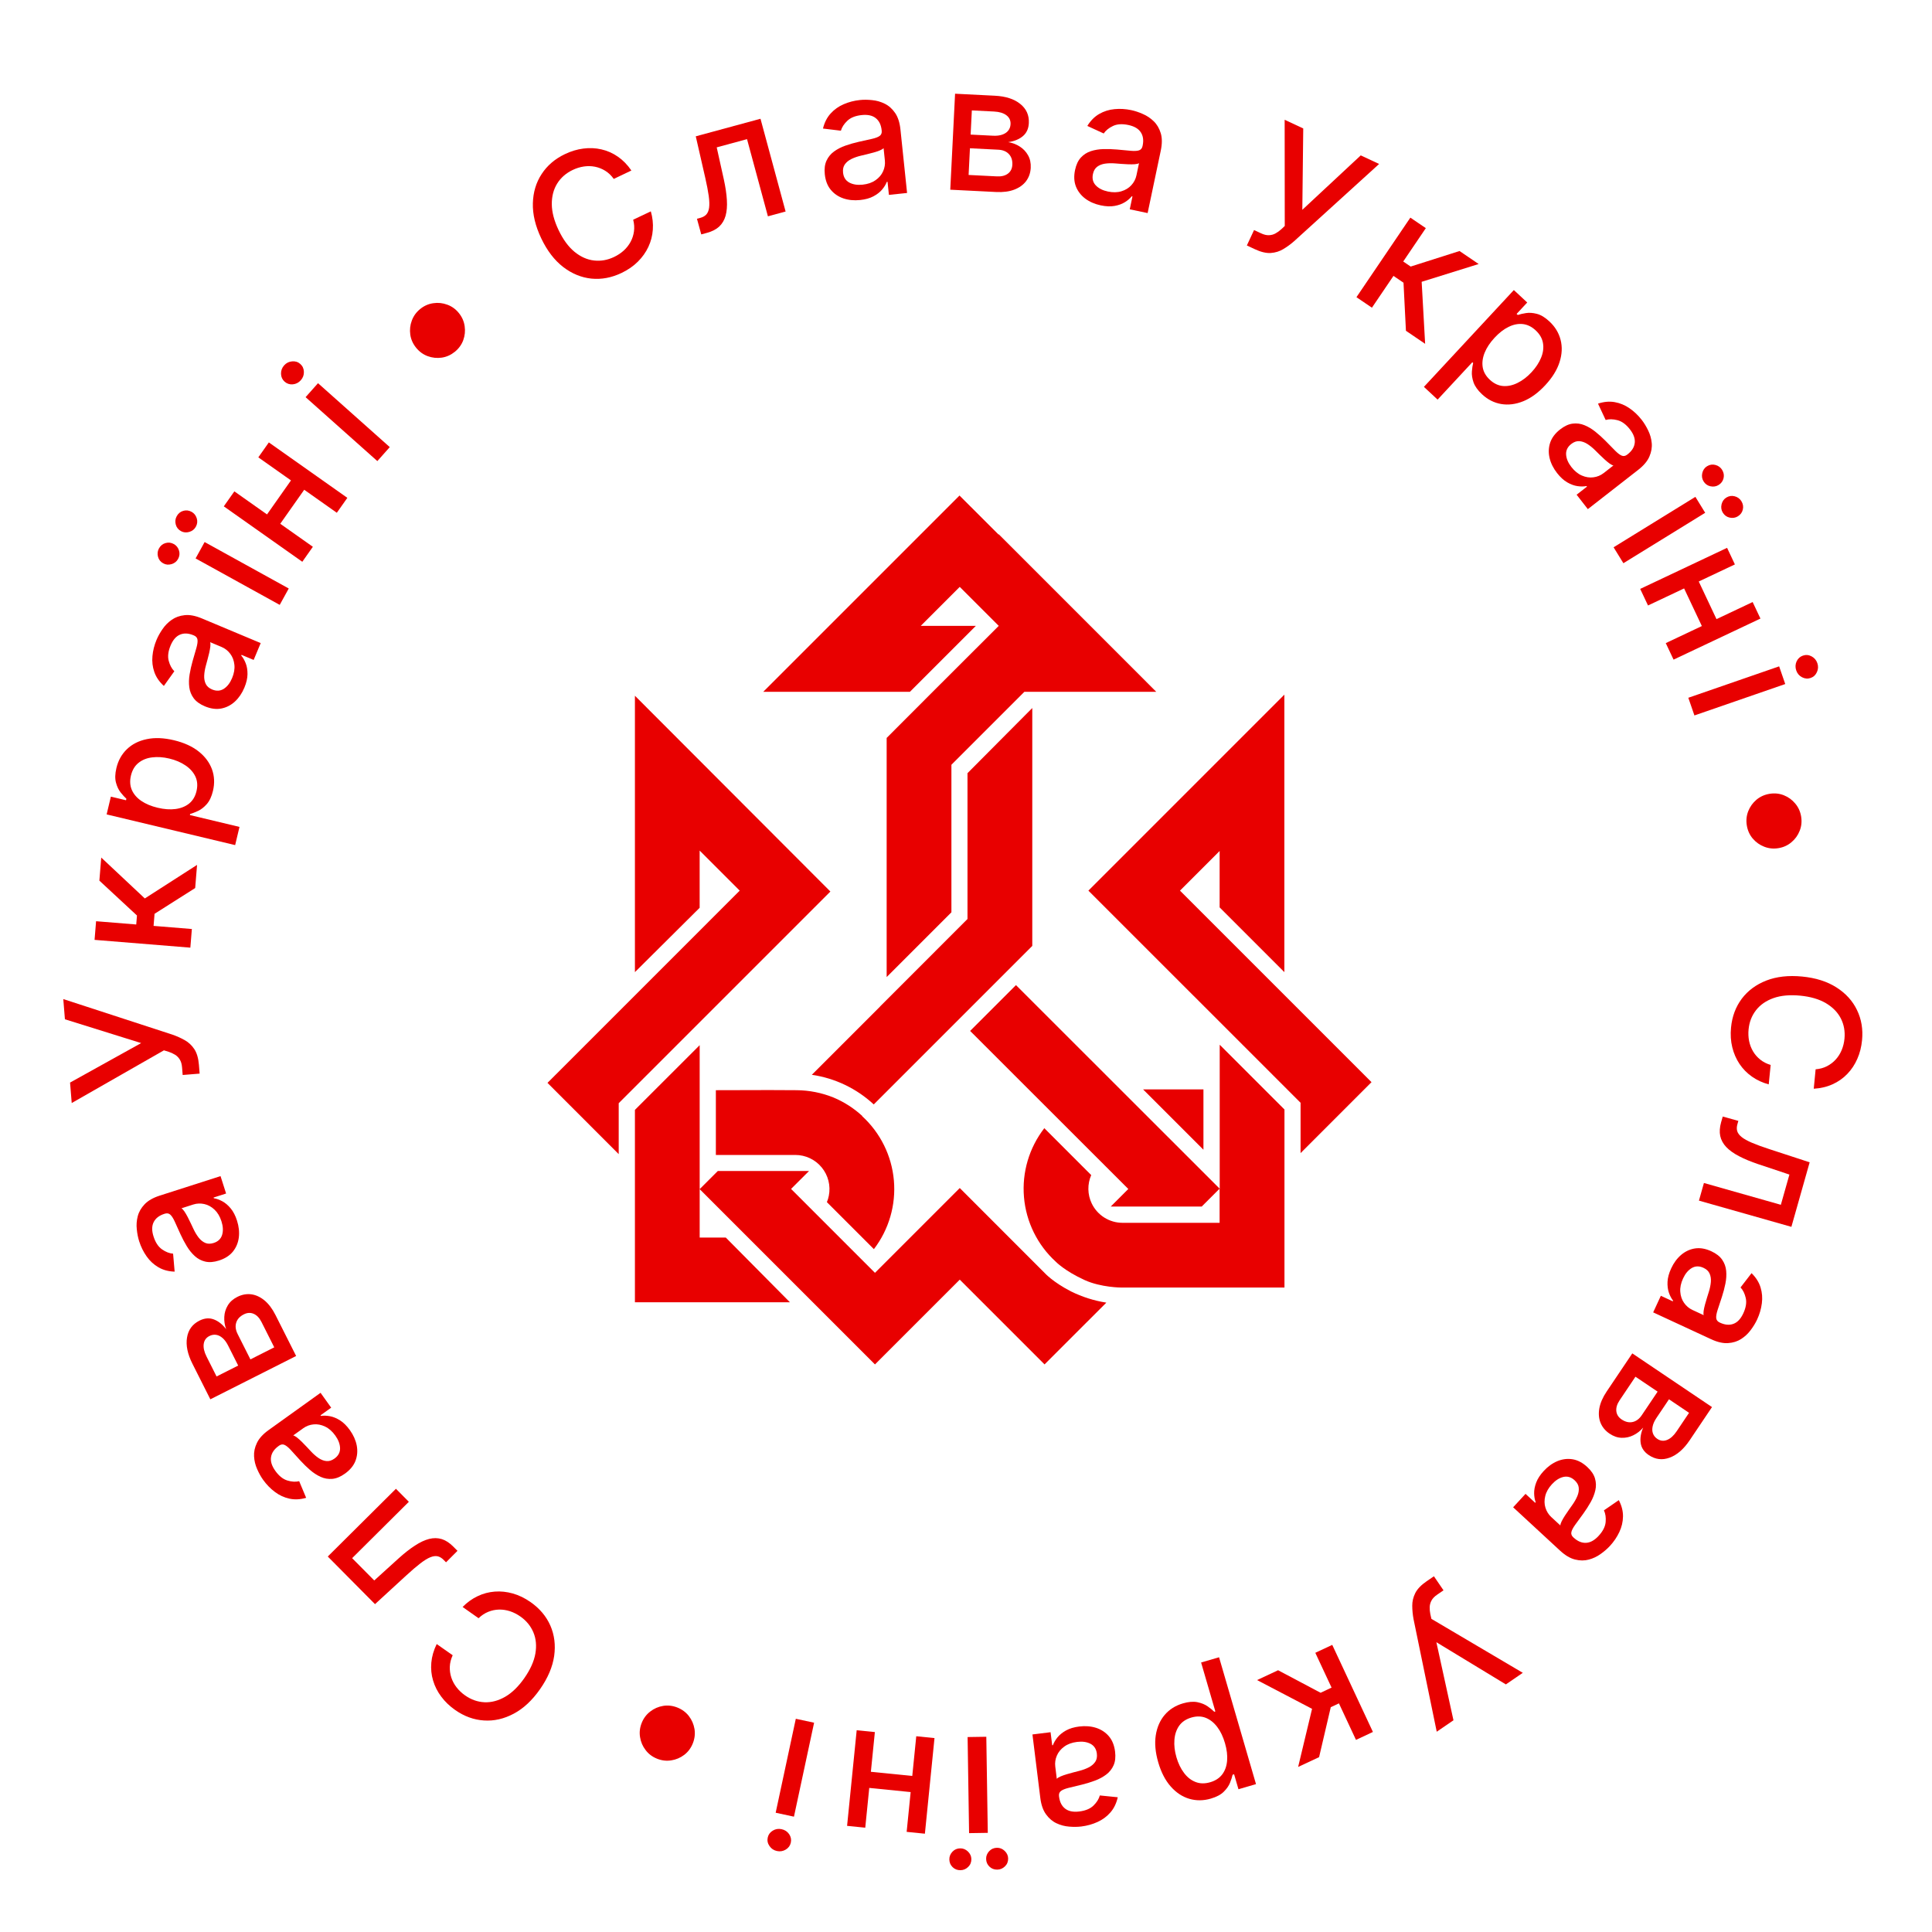 <svg width="347" height="347" viewBox="0 0 347 347" fill="none" xmlns="http://www.w3.org/2000/svg">
<path fill-rule="evenodd" clip-rule="evenodd" d="M163.42 124.258H137.076L172.334 89L179.341 96.002L179.383 95.96L207.676 124.258H183.979L170.88 137.356V163.856L159.249 175.488V132.539L167.516 124.258L179.383 112.409L172.376 105.407L165.374 112.409H175.269L163.42 124.258ZM158.079 180.773L145.81 193.041C149.972 193.645 153.851 195.502 156.932 198.364L185.404 169.892V127.165L173.768 138.867V165.06L158.06 180.773H158.079ZM149.676 197.109C147.575 196.265 145.334 195.823 143.07 195.806C139.849 195.772 136.627 195.783 133.406 195.795C131.795 195.801 130.185 195.806 128.574 195.806V207.438H142.858C143.762 207.439 144.656 207.641 145.474 208.029C146.291 208.417 147.013 208.981 147.587 209.68C148.161 210.38 148.574 211.198 148.794 212.075C149.015 212.953 149.039 213.868 148.864 214.756C148.789 215.153 148.672 215.54 148.515 215.912L155.301 222.698L156.957 224.354C159.658 220.828 160.938 216.418 160.546 211.994C160.154 207.57 158.117 203.454 154.838 200.459L154.866 200.435C153.344 199.032 151.587 197.906 149.676 197.109ZM201.415 231.252C201.415 231.252 197.758 231.252 194.809 229.908C191.195 228.261 189.619 226.605 189.619 226.605C186.33 223.595 184.294 219.459 183.914 215.018C183.533 210.576 184.837 206.154 187.566 202.629L190.426 205.489C191.884 206.951 193.126 208.191 194.307 209.371L194.323 209.387C194.886 209.95 195.436 210.499 195.989 211.052C195.639 211.856 195.466 212.726 195.48 213.602C195.495 214.479 195.697 215.342 196.074 216.134C196.571 217.176 197.353 218.057 198.329 218.675C199.305 219.292 200.435 219.622 201.59 219.626H219.049V213.492L215.84 216.7H199.5L202.652 213.548L174.241 185.161L182.475 176.932L219.068 213.501V187.643L230.699 199.27V231.252H201.415ZM216.146 206.499V195.665H205.312L216.146 206.499ZM187.608 228.615C187.608 228.615 189.066 230.257 192.36 231.946C194.36 232.938 196.501 233.617 198.707 233.961L187.608 245.059L172.381 229.832L157.15 245.059L125.667 213.577V222.273H130.357L141.88 233.9H114.036V199.345L125.667 187.719V213.576L128.923 210.32H145.306L142.083 213.539L157.15 228.61L172.381 213.378L187.608 228.615ZM246.332 194.362L233.592 207.107V198.066L195.484 159.964L203.709 151.739L230.68 124.763V174.601L219.054 162.974V152.843L211.933 159.964L246.332 194.362ZM111.124 198.142L149.142 160.124L114.036 124.961V174.601L125.662 163.045V152.768L132.858 159.964L98.332 194.49L111.124 207.287V198.142Z" fill="#E80000"/>
<path d="M325.761 195.543L326.098 192.054C326.856 191.992 327.537 191.805 328.139 191.495C328.741 191.184 329.265 190.783 329.711 190.292C330.157 189.801 330.513 189.237 330.778 188.601C331.042 187.971 331.209 187.291 331.28 186.561C331.407 185.241 331.189 184.027 330.627 182.919C330.063 181.818 329.169 180.904 327.945 180.176C326.72 179.455 325.183 179.005 323.334 178.826C321.47 178.646 319.868 178.792 318.528 179.264C317.187 179.744 316.138 180.474 315.381 181.454C314.624 182.435 314.183 183.577 314.057 184.882C313.987 185.605 314.017 186.301 314.149 186.968C314.287 187.644 314.524 188.265 314.86 188.832C315.197 189.399 315.627 189.892 316.151 190.312C316.682 190.739 317.306 191.06 318.023 191.272L317.674 194.76C316.567 194.465 315.565 194.003 314.67 193.375C313.782 192.754 313.035 191.993 312.429 191.092C311.831 190.198 311.397 189.201 311.127 188.098C310.857 186.996 310.783 185.815 310.905 184.554C311.096 182.571 311.737 180.849 312.826 179.389C313.923 177.93 315.394 176.838 317.24 176.114C319.086 175.397 321.228 175.156 323.666 175.392C326.111 175.629 328.167 176.28 329.833 177.344C331.506 178.409 332.738 179.763 333.527 181.405C334.325 183.047 334.628 184.856 334.437 186.832C334.319 188.048 334.035 189.164 333.583 190.182C333.137 191.207 332.539 192.109 331.786 192.886C331.041 193.665 330.161 194.283 329.146 194.742C328.138 195.201 327.01 195.468 325.761 195.543Z" fill="#E80000"/>
<path d="M309.415 200.536L312.218 201.319L312.05 201.913C311.919 202.375 311.907 202.788 312.014 203.153C312.126 203.527 312.391 203.883 312.81 204.22C313.229 204.556 313.841 204.897 314.646 205.242C315.459 205.59 316.496 205.969 317.757 206.381L325.026 208.758L321.746 220.348L305.141 215.64L306.037 212.472L319.853 216.39L321.389 210.962L315.819 209.102C314.468 208.649 313.312 208.169 312.35 207.663C311.385 207.164 310.618 206.615 310.047 206.018C309.484 205.422 309.123 204.759 308.964 204.028C308.812 203.3 308.864 202.482 309.121 201.574L309.415 200.536Z" fill="#E80000"/>
<path d="M300.151 227.819C300.61 226.826 301.209 226.014 301.947 225.382C302.692 224.753 303.526 224.367 304.45 224.226C305.371 224.091 306.344 224.262 307.371 224.738C308.254 225.147 308.903 225.654 309.316 226.259C309.73 226.864 309.97 227.532 310.035 228.264C310.101 228.997 310.054 229.759 309.893 230.552C309.733 231.344 309.526 232.132 309.271 232.914C308.946 233.902 308.682 234.705 308.479 235.321C308.284 235.94 308.206 236.42 308.246 236.761C308.287 237.102 308.491 237.357 308.858 237.528L308.929 237.561C309.819 237.973 310.625 238.042 311.348 237.765C312.067 237.496 312.654 236.868 313.11 235.882C313.585 234.856 313.732 233.941 313.55 233.139C313.372 232.346 313.059 231.71 312.613 231.23L314.591 228.667C315.385 229.448 315.923 230.3 316.206 231.224C316.492 232.158 316.57 233.114 316.438 234.094C316.314 235.076 316.033 236.04 315.596 236.985C315.307 237.611 314.925 238.239 314.452 238.87C313.982 239.511 313.412 240.048 312.741 240.48C312.068 240.919 311.279 241.169 310.377 241.229C309.481 241.293 308.462 241.06 307.32 240.53L296.921 235.71L298.299 232.732L300.44 233.724L300.497 233.602C300.194 233.222 299.943 232.747 299.745 232.176C299.547 231.605 299.465 230.952 299.5 230.217C299.534 229.482 299.752 228.682 300.151 227.819ZM302.291 229.616C301.901 230.459 301.734 231.257 301.79 232.01C301.843 232.769 302.066 233.43 302.458 233.991C302.854 234.563 303.361 234.992 303.98 235.279L305.998 236.214C305.94 236.055 305.936 235.797 305.985 235.44C306.038 235.093 306.122 234.707 306.237 234.281C306.358 233.859 306.478 233.448 306.596 233.049C306.722 232.653 306.826 232.321 306.908 232.054C307.107 231.427 307.231 230.829 307.281 230.257C307.328 229.693 307.252 229.187 307.054 228.74C306.86 228.303 306.491 227.959 305.947 227.707C305.193 227.357 304.493 227.371 303.848 227.749C303.209 228.13 302.69 228.752 302.291 229.616Z" fill="#E80000"/>
<path d="M293.171 243.077L307.486 252.719L303.493 258.66C302.406 260.276 301.2 261.325 299.875 261.805C298.557 262.29 297.31 262.137 296.136 261.345C295.297 260.78 294.812 260.065 294.681 259.2C294.549 258.335 294.696 257.404 295.122 256.408C294.617 256.998 294.03 257.456 293.36 257.782C292.696 258.111 291.997 258.264 291.264 258.24C290.527 258.222 289.801 257.972 289.087 257.491C288.329 256.981 287.789 256.333 287.469 255.548C287.154 254.767 287.083 253.892 287.255 252.924C287.43 251.967 287.868 250.966 288.57 249.922L293.171 243.077ZM293.739 247.267L290.9 251.491C290.436 252.181 290.237 252.833 290.303 253.446C290.369 254.06 290.685 254.557 291.25 254.938C291.915 255.386 292.568 255.542 293.21 255.405C293.859 255.273 294.415 254.862 294.879 254.172L297.719 249.947L293.739 247.267ZM299.76 251.322L297.509 254.67C297.158 255.192 296.932 255.69 296.83 256.164C296.724 256.643 296.741 257.075 296.881 257.458C297.023 257.851 297.283 258.176 297.662 258.431C298.215 258.803 298.799 258.867 299.415 258.623C300.031 258.378 300.604 257.861 301.135 257.072L303.366 253.752L299.76 251.322Z" fill="#E80000"/>
<path d="M277.264 264.198C278.006 263.394 278.825 262.804 279.721 262.429C280.623 262.059 281.535 261.948 282.458 262.097C283.375 262.251 284.249 262.712 285.08 263.48C285.795 264.141 286.257 264.822 286.465 265.525C286.674 266.227 286.697 266.937 286.535 267.654C286.373 268.371 286.094 269.083 285.698 269.788C285.302 270.493 284.863 271.179 284.381 271.846C283.769 272.687 283.271 273.37 282.89 273.894C282.514 274.424 282.292 274.857 282.226 275.194C282.16 275.531 282.276 275.836 282.573 276.111L282.631 276.164C283.352 276.83 284.098 277.142 284.87 277.101C285.637 277.065 286.388 276.648 287.125 275.849C287.891 275.018 288.311 274.192 288.385 273.372C288.458 272.563 288.356 271.862 288.078 271.268L290.747 269.435C291.263 270.422 291.514 271.399 291.5 272.365C291.486 273.341 291.266 274.275 290.841 275.168C290.421 276.065 289.858 276.896 289.152 277.662C288.685 278.168 288.129 278.649 287.485 279.105C286.842 279.571 286.134 279.907 285.364 280.112C284.588 280.324 283.761 280.32 282.884 280.1C282.011 279.886 281.113 279.352 280.189 278.497L271.771 270.719L273.995 268.307L275.728 269.908L275.82 269.809C275.648 269.355 275.555 268.825 275.542 268.221C275.528 267.617 275.651 266.97 275.909 266.281C276.168 265.592 276.619 264.897 277.264 264.198ZM278.75 266.565C278.12 267.248 277.717 267.956 277.539 268.69C277.357 269.429 277.366 270.127 277.567 270.781C277.769 271.447 278.12 272.011 278.621 272.474L280.255 273.984C280.248 273.814 280.323 273.567 280.479 273.243C280.636 272.929 280.835 272.587 281.074 272.217C281.319 271.851 281.559 271.497 281.795 271.153C282.035 270.815 282.236 270.531 282.396 270.302C282.778 269.767 283.08 269.235 283.302 268.706C283.52 268.183 283.603 267.679 283.552 267.193C283.501 266.717 283.255 266.276 282.815 265.87C282.205 265.305 281.534 265.104 280.804 265.266C280.08 265.433 279.395 265.866 278.75 266.565Z" fill="#E80000"/>
<path d="M257.541 283.109L259.264 285.633L258.124 286.413C257.648 286.739 257.31 287.088 257.111 287.46C256.905 287.837 256.797 288.229 256.785 288.637C256.771 289.055 256.808 289.474 256.896 289.895L257.089 290.757L273.506 300.45L270.464 302.531L257.982 294.952L261.052 308.973L258.047 311.029L253.884 290.826C253.732 290.004 253.654 289.2 253.651 288.412C253.642 287.628 253.823 286.864 254.195 286.12C254.571 285.382 255.253 284.674 256.242 283.997L257.541 283.109Z" fill="#E80000"/>
<path d="M239.281 295.432L246.586 311.069L243.543 312.494L240.481 305.937L239.015 306.623L236.918 315.595L233.153 317.357L235.655 306.918L225.777 301.753L229.552 299.986L237.184 304.031L239.159 303.107L236.239 296.856L239.281 295.432Z" fill="#E80000"/>
<path d="M218.952 297.655L225.586 320.441L222.436 321.36L221.654 318.673L221.384 318.752C221.298 319.152 221.144 319.63 220.924 320.186C220.704 320.742 220.33 321.28 219.802 321.8C219.277 322.328 218.501 322.742 217.472 323.042C216.135 323.432 214.842 323.442 213.596 323.073C212.349 322.703 211.242 321.969 210.274 320.87C209.3 319.773 208.552 318.329 208.03 316.538C207.509 314.747 207.36 313.124 207.584 311.67C207.81 310.223 208.344 309.002 209.186 308.007C210.03 307.02 211.121 306.331 212.458 305.94C213.465 305.647 214.338 305.576 215.076 305.727C215.807 305.88 216.419 306.131 216.91 306.479C217.402 306.828 217.796 307.15 218.093 307.445L218.287 307.389L215.727 298.596L218.952 297.655ZM220.013 313.077C219.674 311.912 219.208 310.94 218.614 310.161C218.021 309.382 217.332 308.838 216.547 308.528C215.765 308.226 214.91 308.21 213.982 308.481C213.018 308.762 212.287 309.252 211.789 309.952C211.292 310.658 211.007 311.502 210.934 312.484C210.854 313.467 210.975 314.512 211.297 315.62C211.615 316.713 212.067 317.647 212.651 318.42C213.228 319.196 213.917 319.741 214.718 320.053C215.512 320.368 216.394 320.384 217.365 320.1C218.3 319.828 219.021 319.356 219.528 318.685C220.027 318.016 220.317 317.202 220.396 316.243C220.476 315.283 220.348 314.228 220.013 313.077Z" fill="#E80000"/>
<path d="M193.84 310.092C194.926 309.958 195.932 310.037 196.859 310.329C197.787 310.629 198.555 311.134 199.164 311.844C199.765 312.554 200.135 313.471 200.274 314.593C200.394 315.56 200.306 316.378 200.012 317.049C199.717 317.72 199.277 318.276 198.69 318.719C198.103 319.162 197.431 319.524 196.674 319.807C195.916 320.09 195.138 320.33 194.34 320.527C193.328 320.773 192.508 320.973 191.878 321.127C191.248 321.288 190.8 321.476 190.532 321.69C190.264 321.904 190.155 322.212 190.205 322.614L190.215 322.692C190.335 323.666 190.704 324.386 191.32 324.853C191.929 325.321 192.772 325.488 193.85 325.354C194.973 325.215 195.827 324.856 196.412 324.278C196.99 323.708 197.365 323.107 197.536 322.474L200.758 322.799C200.515 323.886 200.076 324.793 199.442 325.521C198.801 326.257 198.03 326.829 197.129 327.235C196.229 327.648 195.262 327.919 194.229 328.048C193.545 328.132 192.81 328.141 192.024 328.072C191.232 328.012 190.475 327.811 189.753 327.471C189.024 327.131 188.395 326.594 187.867 325.859C187.339 325.132 186.998 324.144 186.843 322.895L185.435 311.52L188.691 311.116L188.981 313.458L189.115 313.442C189.277 312.984 189.548 312.52 189.927 312.05C190.307 311.58 190.818 311.166 191.46 310.807C192.103 310.448 192.896 310.21 193.84 310.092ZM193.447 312.859C192.525 312.973 191.76 313.253 191.15 313.699C190.534 314.145 190.091 314.683 189.822 315.313C189.546 315.951 189.45 316.608 189.534 317.285L189.807 319.493C189.911 319.359 190.128 319.219 190.457 319.072C190.78 318.934 191.152 318.801 191.574 318.673C191.997 318.553 192.409 318.438 192.811 318.327C193.213 318.225 193.549 318.138 193.82 318.066C194.456 317.904 195.03 317.693 195.542 317.434C196.046 317.175 196.435 316.844 196.709 316.44C196.978 316.044 197.075 315.549 197.001 314.954C196.899 314.129 196.517 313.542 195.855 313.194C195.194 312.853 194.391 312.742 193.447 312.859Z" fill="#E80000"/>
<path d="M177.147 311.934L177.413 329.192L174.054 329.244L173.788 311.986L177.147 311.934ZM179.062 331.875C179.586 331.867 180.05 332.054 180.453 332.438C180.856 332.829 181.061 333.282 181.069 333.799C181.078 334.361 180.887 334.832 180.495 335.213C180.104 335.594 179.646 335.788 179.122 335.796C178.56 335.805 178.089 335.625 177.709 335.256C177.321 334.887 177.123 334.422 177.114 333.86C177.106 333.344 177.29 332.884 177.666 332.481C178.035 332.086 178.5 331.884 179.062 331.875ZM172.455 331.977C172.98 331.969 173.443 332.157 173.846 332.54C174.249 332.931 174.455 333.385 174.463 333.901C174.471 334.463 174.28 334.934 173.889 335.315C173.498 335.696 173.04 335.89 172.516 335.898C171.954 335.907 171.483 335.727 171.103 335.358C170.715 334.989 170.517 334.524 170.508 333.963C170.5 333.446 170.684 332.986 171.06 332.583C171.428 332.188 171.893 331.986 172.455 331.977Z" fill="#E80000"/>
<path d="M155.196 321.028L155.487 318.132L164.789 319.068L164.498 321.964L155.196 321.028ZM162.841 329.014L164.567 311.841L167.842 312.171L166.117 329.344L162.841 329.014ZM152.142 327.937L153.867 310.763L157.132 311.092L155.406 328.265L152.142 327.937Z" fill="#E80000"/>
<path d="M146.218 309.41L142.6 326.286L139.316 325.58L142.933 308.704L146.218 309.41ZM140.383 328.534C140.955 328.656 141.405 328.952 141.733 329.421C142.053 329.896 142.155 330.401 142.04 330.935C141.924 331.477 141.624 331.896 141.139 332.19C140.646 332.49 140.114 332.579 139.543 332.456C138.971 332.333 138.526 332.035 138.206 331.56C137.878 331.091 137.772 330.585 137.888 330.043C138.002 329.509 138.306 329.091 138.8 328.791C139.284 328.497 139.812 328.411 140.383 328.534Z" fill="#E80000"/>
<path d="M121.667 306.687C122.509 307.022 123.197 307.533 123.73 308.22C124.261 308.914 124.597 309.693 124.739 310.555C124.873 311.415 124.774 312.266 124.44 313.108C124.103 313.958 123.593 314.646 122.909 315.172C122.215 315.703 121.439 316.035 120.579 316.17C119.718 316.311 118.866 316.214 118.023 315.88C117.174 315.542 116.487 315.028 115.964 314.336C115.43 313.649 115.096 312.875 114.961 312.016C114.817 311.16 114.913 310.308 115.25 309.458C115.584 308.616 116.098 307.929 116.791 307.399C117.478 306.865 118.253 306.528 119.114 306.387C119.966 306.25 120.817 306.35 121.667 306.687Z" fill="#E80000"/>
<path d="M78.434 295.282L81.306 297.294C80.987 297.985 80.815 298.669 80.789 299.346C80.764 300.024 80.855 300.677 81.063 301.308C81.271 301.939 81.587 302.526 82.011 303.07C82.429 303.61 82.939 304.09 83.54 304.511C84.626 305.272 85.79 305.68 87.03 305.736C88.265 305.787 89.5 305.458 90.736 304.75C91.965 304.038 93.111 302.921 94.176 301.398C95.249 299.863 95.909 298.396 96.156 296.996C96.398 295.592 96.278 294.319 95.797 293.177C95.315 292.035 94.538 291.088 93.464 290.335C92.869 289.919 92.249 289.603 91.603 289.389C90.948 289.176 90.29 289.077 89.632 289.091C88.973 289.105 88.332 289.237 87.71 289.487C87.077 289.739 86.492 290.124 85.954 290.644L83.089 288.624C83.891 287.804 84.785 287.159 85.772 286.689C86.748 286.22 87.778 285.945 88.86 285.861C89.931 285.779 91.013 285.893 92.105 286.2C93.197 286.508 94.261 287.025 95.298 287.751C96.93 288.895 98.114 290.3 98.849 291.968C99.58 293.641 99.807 295.461 99.531 297.425C99.248 299.386 98.405 301.37 97.001 303.378C95.593 305.391 94.017 306.862 92.272 307.789C90.523 308.722 88.74 309.128 86.923 309.008C85.102 308.893 83.378 308.267 81.752 307.128C80.752 306.427 79.92 305.629 79.257 304.735C78.583 303.842 78.093 302.877 77.786 301.838C77.475 300.806 77.369 299.735 77.468 298.625C77.564 297.521 77.886 296.407 78.434 295.282Z" fill="#E80000"/>
<path d="M82.167 278.541L80.111 280.601L79.675 280.162C79.338 279.822 78.984 279.608 78.614 279.522C78.233 279.436 77.793 279.493 77.295 279.692C76.796 279.892 76.199 280.258 75.504 280.791C74.803 281.329 73.964 282.047 72.987 282.944L67.353 288.115L58.871 279.562L71.113 267.395L73.431 269.733L63.246 279.856L67.218 283.861L71.568 279.918C72.625 278.963 73.61 278.19 74.523 277.599C75.43 277.004 76.284 276.604 77.084 276.4C77.879 276.202 78.633 276.213 79.347 276.432C80.056 276.658 80.743 277.105 81.407 277.775L82.167 278.541Z" fill="#E80000"/>
<path d="M62.841 256.862C63.477 257.751 63.888 258.673 64.074 259.628C64.253 260.587 64.177 261.504 63.845 262.378C63.508 263.246 62.88 264.01 61.961 264.669C61.169 265.237 60.409 265.551 59.68 265.613C58.95 265.675 58.251 265.555 57.582 265.251C56.913 264.947 56.274 264.529 55.664 263.999C55.054 263.468 54.472 262.899 53.918 262.292C53.219 261.521 52.651 260.896 52.216 260.415C51.774 259.94 51.395 259.635 51.079 259.502C50.763 259.37 50.44 259.421 50.111 259.657L50.048 259.703C49.25 260.274 48.793 260.943 48.678 261.708C48.558 262.467 48.814 263.288 49.446 264.172C50.104 265.092 50.827 265.67 51.614 265.908C52.391 266.144 53.097 266.185 53.734 266.033L54.987 269.02C53.917 269.326 52.911 269.375 51.969 269.165C51.016 268.954 50.147 268.55 49.36 267.952C48.567 267.359 47.868 266.64 47.262 265.793C46.861 265.232 46.503 264.59 46.188 263.867C45.862 263.141 45.677 262.38 45.632 261.583C45.582 260.78 45.753 259.97 46.146 259.154C46.532 258.343 47.237 257.57 48.259 256.837L57.574 250.158L59.483 252.826L57.565 254.201L57.644 254.311C58.123 254.234 58.66 254.251 59.254 254.359C59.847 254.468 60.455 254.719 61.077 255.112C61.699 255.505 62.287 256.088 62.841 256.862ZM60.224 257.839C59.684 257.084 59.072 256.545 58.39 256.223C57.704 255.895 57.02 255.763 56.339 255.827C55.647 255.89 55.024 256.12 54.47 256.518L52.662 257.814C52.829 257.842 53.055 257.965 53.341 258.184C53.617 258.402 53.911 258.665 54.225 258.975C54.532 259.289 54.83 259.596 55.119 259.896C55.401 260.201 55.638 260.455 55.83 260.658C56.276 261.14 56.735 261.544 57.208 261.869C57.675 262.188 58.152 262.372 58.638 262.42C59.113 262.466 59.594 262.315 60.081 261.965C60.757 261.481 61.09 260.864 61.079 260.116C61.063 259.372 60.778 258.613 60.224 257.839Z" fill="#E80000"/>
<path d="M53.188 243.546L37.78 251.325L34.56 244.932C33.683 243.193 33.36 241.627 33.59 240.236C33.813 238.847 34.557 237.834 35.821 237.196C36.724 236.74 37.584 236.667 38.402 236.975C39.221 237.284 39.959 237.868 40.618 238.727C40.351 237.997 40.24 237.26 40.285 236.516C40.322 235.775 40.531 235.091 40.911 234.463C41.288 233.828 41.86 233.316 42.629 232.928C43.445 232.516 44.273 232.362 45.114 232.466C45.949 232.574 46.745 232.94 47.504 233.563C48.253 234.184 48.91 235.056 49.477 236.18L53.188 243.546ZM49.259 241.992L46.969 237.446C46.595 236.704 46.124 236.211 45.558 235.969C44.991 235.726 44.403 235.758 43.795 236.066C43.079 236.427 42.624 236.921 42.428 237.549C42.226 238.179 42.312 238.866 42.686 239.609L44.976 244.155L49.259 241.992ZM42.779 245.264L40.964 241.661C40.681 241.099 40.358 240.658 39.996 240.338C39.63 240.01 39.245 239.814 38.843 239.749C38.431 239.68 38.021 239.748 37.613 239.954C37.018 240.255 36.676 240.734 36.588 241.391C36.5 242.048 36.669 242.801 37.098 243.651L38.897 247.223L42.779 245.264Z" fill="#E80000"/>
<path d="M42.569 219.234C42.902 220.276 43.011 221.279 42.895 222.245C42.773 223.212 42.419 224.061 41.834 224.792C41.248 225.515 40.416 226.049 39.339 226.394C38.412 226.692 37.591 226.758 36.878 226.594C36.165 226.429 35.536 226.1 34.992 225.605C34.449 225.111 33.968 224.518 33.55 223.826C33.132 223.134 32.752 222.414 32.41 221.666C31.981 220.718 31.633 219.949 31.365 219.358C31.09 218.77 30.823 218.364 30.562 218.14C30.302 217.917 29.979 217.867 29.594 217.991L29.519 218.015C28.585 218.314 27.945 218.811 27.601 219.503C27.254 220.189 27.246 221.049 27.577 222.083C27.922 223.161 28.432 223.933 29.109 224.401C29.776 224.863 30.436 225.119 31.089 225.17L31.367 228.396C30.254 228.36 29.282 228.098 28.449 227.61C27.607 227.117 26.903 226.465 26.337 225.655C25.764 224.848 25.319 223.948 25.001 222.957C24.791 222.3 24.647 221.579 24.569 220.794C24.481 220.004 24.538 219.223 24.739 218.45C24.938 217.671 25.349 216.953 25.973 216.296C26.589 215.642 27.497 215.123 28.695 214.739L39.609 211.239L40.609 214.364L38.362 215.084L38.403 215.213C38.883 215.287 39.389 215.467 39.921 215.753C40.453 216.038 40.955 216.463 41.426 217.028C41.898 217.593 42.279 218.328 42.569 219.234ZM39.778 219.362C39.495 218.477 39.078 217.777 38.528 217.261C37.975 216.739 37.364 216.403 36.696 216.256C36.018 216.104 35.354 216.132 34.705 216.34L32.587 217.019C32.737 217.097 32.915 217.284 33.12 217.58C33.316 217.871 33.515 218.212 33.719 218.603C33.916 218.996 34.105 219.38 34.288 219.754C34.463 220.13 34.611 220.445 34.731 220.697C35.008 221.293 35.322 221.818 35.672 222.272C36.019 222.719 36.417 223.04 36.865 223.235C37.303 223.425 37.808 223.428 38.378 223.245C39.17 222.991 39.676 222.506 39.895 221.791C40.107 221.078 40.068 220.268 39.778 219.362Z" fill="#E80000"/>
<path d="M35.856 192.828L32.81 193.075L32.698 191.698C32.651 191.123 32.516 190.657 32.291 190.299C32.066 189.934 31.78 189.645 31.432 189.433C31.076 189.214 30.694 189.038 30.285 188.906L29.441 188.648L12.88 198.111L12.583 194.437L25.355 187.345L11.661 183.069L11.367 179.44L30.971 185.829C31.76 186.103 32.497 186.434 33.182 186.822C33.867 187.202 34.44 187.738 34.902 188.43C35.356 189.122 35.632 190.065 35.729 191.26L35.856 192.828Z" fill="#E80000"/>
<path d="M34.188 170.205L16.985 168.807L17.257 165.458L24.469 166.044L24.6 164.431L17.848 158.167L18.184 154.023L26.01 161.367L35.393 155.342L35.056 159.498L27.759 164.124L27.583 166.297L34.46 166.856L34.188 170.205Z" fill="#E80000"/>
<path d="M42.235 151.786L19.153 146.272L19.913 143.081L22.635 143.731L22.7 143.458C22.395 143.185 22.056 142.815 21.682 142.348C21.308 141.881 21.026 141.29 20.834 140.574C20.636 139.857 20.661 138.977 20.909 137.935C21.232 136.58 21.863 135.452 22.802 134.551C23.74 133.651 24.926 133.053 26.36 132.756C27.796 132.452 29.42 132.517 31.235 132.95C33.049 133.383 34.532 134.057 35.685 134.972C36.831 135.885 37.627 136.953 38.075 138.177C38.515 139.399 38.574 140.687 38.251 142.043C38.008 143.063 37.637 143.856 37.14 144.423C36.645 144.983 36.124 145.39 35.579 145.644C35.033 145.899 34.558 146.082 34.154 146.194L34.107 146.39L43.014 148.518L42.235 151.786ZM28.31 145.075C29.49 145.357 30.566 145.433 31.536 145.303C32.507 145.172 33.321 144.843 33.978 144.315C34.628 143.784 35.065 143.049 35.289 142.109C35.522 141.133 35.458 140.255 35.097 139.476C34.728 138.694 34.136 138.029 33.32 137.48C32.505 136.923 31.537 136.511 30.415 136.243C29.308 135.979 28.273 135.909 27.311 136.033C26.352 136.15 25.538 136.48 24.87 137.021C24.203 137.555 23.753 138.314 23.518 139.298C23.293 140.245 23.346 141.105 23.677 141.877C24.011 142.642 24.575 143.297 25.369 143.841C26.164 144.385 27.144 144.796 28.31 145.075Z" fill="#E80000"/>
<path d="M43.891 123.507C43.469 124.516 42.901 125.35 42.187 126.01C41.466 126.666 40.646 127.082 39.728 127.258C38.813 127.427 37.834 127.293 36.791 126.855C35.893 126.479 35.226 125.997 34.79 125.408C34.354 124.819 34.09 124.16 33.997 123.431C33.904 122.701 33.923 121.938 34.053 121.14C34.184 120.342 34.362 119.547 34.587 118.756C34.875 117.756 35.109 116.944 35.289 116.321C35.461 115.695 35.521 115.212 35.468 114.873C35.415 114.534 35.202 114.286 34.828 114.13L34.756 114.1C33.851 113.721 33.043 113.682 32.331 113.985C31.623 114.281 31.059 114.931 30.64 115.933C30.204 116.976 30.091 117.896 30.303 118.691C30.51 119.476 30.846 120.1 31.311 120.563L29.429 123.198C28.606 122.447 28.037 121.616 27.72 120.703C27.399 119.781 27.286 118.828 27.381 117.844C27.468 116.858 27.713 115.884 28.115 114.923C28.381 114.287 28.738 113.645 29.188 112.997C29.634 112.339 30.183 111.782 30.837 111.325C31.494 110.861 32.273 110.582 33.172 110.488C34.066 110.391 35.093 110.586 36.253 111.072L46.824 115.501L45.559 118.529L43.382 117.617L43.33 117.741C43.647 118.109 43.915 118.575 44.134 119.138C44.354 119.701 44.46 120.351 44.452 121.087C44.445 121.823 44.258 122.63 43.891 123.507ZM41.685 121.791C42.044 120.934 42.181 120.131 42.096 119.381C42.015 118.624 41.768 117.972 41.355 117.425C40.938 116.869 40.415 116.459 39.787 116.195L37.735 115.336C37.799 115.493 37.813 115.75 37.777 116.109C37.737 116.457 37.667 116.847 37.569 117.276C37.463 117.703 37.359 118.118 37.255 118.522C37.145 118.922 37.053 119.257 36.981 119.528C36.805 120.161 36.703 120.764 36.675 121.337C36.649 121.903 36.744 122.405 36.958 122.844C37.168 123.273 37.55 123.604 38.102 123.835C38.869 124.157 39.568 124.116 40.199 123.715C40.823 123.31 41.318 122.669 41.685 121.791Z" fill="#E80000"/>
<path d="M50.239 108.64L35.13 100.297L36.752 97.354L51.861 105.698L50.239 108.64ZM31.984 100.395C31.731 100.854 31.338 101.164 30.806 101.323C30.267 101.479 29.771 101.432 29.318 101.182C28.826 100.91 28.512 100.51 28.376 99.981C28.24 99.453 28.298 98.959 28.551 98.499C28.822 98.007 29.212 97.688 29.721 97.541C30.233 97.387 30.735 97.446 31.227 97.718C31.68 97.968 31.987 98.356 32.151 98.882C32.311 99.399 32.255 99.903 31.984 100.395ZM35.173 94.608C34.92 95.068 34.527 95.377 33.995 95.536C33.455 95.692 32.959 95.645 32.507 95.395C32.015 95.124 31.701 94.724 31.565 94.195C31.429 93.666 31.487 93.172 31.74 92.713C32.011 92.221 32.401 91.901 32.91 91.754C33.422 91.6 33.924 91.66 34.416 91.931C34.868 92.181 35.176 92.569 35.339 93.096C35.5 93.612 35.444 94.116 35.173 94.608Z" fill="#E80000"/>
<path d="M52.799 85.522L55.176 87.201L49.792 94.843L47.414 93.165L52.799 85.522ZM42.092 88.252L56.192 98.207L54.295 100.898L40.196 90.943L42.092 88.252ZM48.286 79.461L62.385 89.416L60.495 92.098L46.396 82.143L48.286 79.461Z" fill="#E80000"/>
<path d="M67.773 82.815L54.886 71.334L57.118 68.823L70.005 80.304L67.773 82.815ZM54.025 68.295C53.636 68.731 53.158 68.977 52.588 69.031C52.018 69.075 51.529 68.915 51.12 68.551C50.706 68.183 50.491 67.715 50.474 67.148C50.456 66.57 50.641 66.063 51.029 65.626C51.418 65.189 51.897 64.949 52.467 64.905C53.037 64.851 53.529 65.008 53.942 65.377C54.351 65.741 54.564 66.211 54.581 66.789C54.599 67.356 54.413 67.858 54.025 68.295Z" fill="#E80000"/>
<path d="M81.684 63.188C80.979 63.758 80.197 64.107 79.337 64.235C78.472 64.356 77.63 64.267 76.81 63.967C75.996 63.663 75.304 63.158 74.734 62.453C74.16 61.742 73.812 60.959 73.689 60.104C73.568 59.238 73.659 58.398 73.964 57.583C74.264 56.762 74.766 56.066 75.471 55.496C76.181 54.921 76.966 54.575 77.824 54.458C78.684 54.33 79.522 54.419 80.336 54.724C81.151 55.018 81.846 55.52 82.42 56.231C82.99 56.937 83.335 57.722 83.457 58.587C83.584 59.448 83.497 60.289 83.198 61.11C82.899 61.92 82.394 62.613 81.684 63.188Z" fill="#E80000"/>
<path d="M113.4 30.625L110.236 32.135C109.792 31.517 109.282 31.03 108.706 30.674C108.13 30.318 107.517 30.075 106.866 29.946C106.215 29.817 105.549 29.802 104.867 29.904C104.192 30.002 103.523 30.209 102.861 30.525C101.664 31.096 100.736 31.909 100.076 32.962C99.423 34.013 99.1 35.25 99.106 36.675C99.119 38.096 99.525 39.645 100.324 41.323C101.129 43.014 102.079 44.312 103.174 45.217C104.275 46.119 105.441 46.642 106.671 46.785C107.901 46.928 109.107 46.718 110.291 46.153C110.946 45.84 111.527 45.456 112.031 44.999C112.539 44.533 112.949 44.009 113.262 43.428C113.574 42.847 113.775 42.224 113.865 41.559C113.958 40.884 113.911 40.184 113.724 39.46L116.893 37.96C117.21 39.062 117.33 40.159 117.252 41.25C117.178 42.331 116.911 43.364 116.45 44.347C115.993 45.321 115.361 46.207 114.555 47.007C113.749 47.806 112.775 48.479 111.633 49.024C109.834 49.882 108.029 50.221 106.217 50.04C104.402 49.852 102.708 49.153 101.137 47.944C99.572 46.732 98.263 45.02 97.21 42.809C96.154 40.59 95.653 38.493 95.707 36.516C95.758 34.533 96.284 32.779 97.285 31.256C98.282 29.726 99.676 28.534 101.468 27.679C102.57 27.153 103.673 26.821 104.778 26.684C105.886 26.537 106.967 26.586 108.021 26.83C109.072 27.067 110.055 27.503 110.97 28.137C111.883 28.764 112.693 29.593 113.4 30.625Z" fill="#E80000"/>
<path d="M125.95 42.1L125.179 39.294L125.775 39.132C126.238 39.007 126.598 38.804 126.856 38.525C127.12 38.236 127.288 37.825 127.361 37.293C127.434 36.761 127.412 36.061 127.293 35.193C127.173 34.317 126.964 33.233 126.669 31.939L124.965 24.484L136.59 21.331L141.1 37.991L137.923 38.853L134.17 24.991L128.726 26.468L129.999 32.2C130.306 33.592 130.489 34.83 130.551 35.916C130.619 37 130.544 37.94 130.325 38.737C130.104 39.526 129.721 40.177 129.177 40.69C128.631 41.195 127.902 41.571 126.991 41.818L125.95 42.1Z" fill="#E80000"/>
<path d="M154.485 35.925C153.398 36.039 152.393 35.941 151.472 35.63C150.55 35.312 149.792 34.793 149.197 34.072C148.609 33.35 148.257 32.427 148.139 31.302C148.038 30.333 148.141 29.516 148.449 28.851C148.756 28.187 149.207 27.639 149.802 27.207C150.397 26.776 151.076 26.426 151.839 26.158C152.602 25.89 153.385 25.665 154.187 25.483C155.202 25.257 156.027 25.073 156.66 24.931C157.292 24.782 157.744 24.603 158.016 24.394C158.288 24.184 158.403 23.879 158.361 23.476L158.352 23.398C158.251 22.422 157.896 21.695 157.289 21.216C156.689 20.736 155.849 20.553 154.768 20.666C153.643 20.784 152.783 21.126 152.187 21.693C151.597 22.252 151.211 22.846 151.028 23.475L147.813 23.088C148.077 22.006 148.533 21.107 149.181 20.392C149.836 19.668 150.618 19.112 151.527 18.723C152.434 18.327 153.406 18.074 154.441 17.966C155.127 17.894 155.862 17.9 156.646 17.984C157.438 18.059 158.191 18.274 158.905 18.629C159.628 18.983 160.246 19.532 160.761 20.277C161.275 21.014 161.597 22.008 161.727 23.26L162.917 34.659L159.654 35.001L159.409 32.654L159.275 32.668C159.104 33.123 158.824 33.581 158.435 34.044C158.047 34.506 157.528 34.91 156.879 35.257C156.229 35.604 155.432 35.826 154.485 35.925ZM154.932 33.167C155.856 33.071 156.627 32.805 157.244 32.372C157.869 31.937 158.322 31.408 158.604 30.783C158.891 30.151 159 29.495 158.929 28.817L158.698 26.605C158.592 26.736 158.372 26.872 158.04 27.012C157.715 27.144 157.341 27.27 156.916 27.39C156.491 27.502 156.077 27.609 155.673 27.712C155.269 27.807 154.931 27.887 154.659 27.953C154.019 28.103 153.441 28.303 152.925 28.553C152.416 28.802 152.021 29.126 151.739 29.524C151.463 29.915 151.356 30.408 151.419 31.004C151.505 31.831 151.876 32.425 152.531 32.785C153.185 33.139 153.986 33.266 154.932 33.167Z" fill="#E80000"/>
<path d="M170.674 34.071L171.538 16.833L178.687 17.192C180.632 17.29 182.153 17.782 183.248 18.67C184.344 19.55 184.857 20.697 184.786 22.111C184.735 23.122 184.373 23.906 183.7 24.465C183.027 25.023 182.154 25.377 181.082 25.526C181.848 25.654 182.543 25.922 183.168 26.328C183.793 26.727 184.284 27.247 184.642 27.887C185.008 28.528 185.169 29.279 185.126 30.139C185.08 31.052 184.804 31.848 184.297 32.528C183.791 33.2 183.079 33.712 182.161 34.063C181.251 34.407 180.168 34.548 178.911 34.485L170.674 34.071ZM173.968 31.424L179.052 31.679C179.882 31.721 180.543 31.555 181.034 31.182C181.526 30.81 181.788 30.283 181.822 29.602C181.863 28.801 181.658 28.161 181.21 27.681C180.762 27.193 180.123 26.929 179.292 26.887L174.208 26.631L173.968 31.424ZM174.332 24.174L178.36 24.376C178.989 24.408 179.532 24.345 179.99 24.188C180.455 24.032 180.816 23.795 181.072 23.477C181.336 23.153 181.479 22.763 181.502 22.306C181.535 21.641 181.288 21.107 180.761 20.705C180.234 20.304 179.495 20.079 178.545 20.031L174.549 19.831L174.332 24.174Z" fill="#E80000"/>
<path d="M197.709 36.886C196.639 36.661 195.713 36.259 194.932 35.681C194.152 35.095 193.589 34.368 193.243 33.499C192.905 32.631 192.853 31.644 193.086 30.537C193.286 29.584 193.634 28.838 194.131 28.3C194.627 27.761 195.224 27.378 195.923 27.15C196.621 26.923 197.375 26.798 198.183 26.777C198.991 26.756 199.805 26.782 200.624 26.855C201.66 26.951 202.501 27.029 203.147 27.089C203.794 27.141 204.279 27.109 204.602 26.994C204.925 26.878 205.128 26.622 205.211 26.226L205.227 26.149C205.429 25.189 205.315 24.388 204.883 23.746C204.459 23.105 203.716 22.673 202.653 22.449C201.546 22.215 200.622 22.277 199.881 22.634C199.149 22.985 198.6 23.431 198.233 23.974L195.291 22.619C195.874 21.67 196.583 20.954 197.419 20.472C198.264 19.985 199.179 19.695 200.163 19.604C201.148 19.505 202.15 19.564 203.169 19.778C203.843 19.92 204.541 20.152 205.262 20.472C205.992 20.787 206.643 21.223 207.215 21.779C207.794 22.338 208.214 23.051 208.476 23.917C208.739 24.777 208.741 25.822 208.482 27.054L206.122 38.27L202.912 37.593L203.398 35.283L203.266 35.256C202.964 35.636 202.557 35.987 202.045 36.308C201.534 36.629 200.916 36.854 200.192 36.985C199.468 37.115 198.64 37.083 197.709 36.886ZM198.979 34.398C199.888 34.59 200.703 34.574 201.424 34.351C202.152 34.129 202.745 33.764 203.204 33.256C203.672 32.742 203.976 32.152 204.116 31.485L204.574 29.308C204.433 29.4 204.182 29.462 203.823 29.494C203.473 29.519 203.078 29.524 202.638 29.508C202.199 29.484 201.771 29.459 201.356 29.433C200.942 29.399 200.596 29.372 200.317 29.352C199.662 29.298 199.051 29.31 198.483 29.39C197.922 29.471 197.447 29.657 197.056 29.95C196.674 30.237 196.421 30.674 196.298 31.26C196.127 32.074 196.298 32.753 196.811 33.298C197.326 33.835 198.048 34.202 198.979 34.398Z" fill="#E80000"/>
<path d="M223.944 44.087L225.237 41.318L226.489 41.904C227.011 42.149 227.483 42.262 227.905 42.245C228.334 42.23 228.726 42.124 229.083 41.927C229.449 41.727 229.791 41.481 230.108 41.191L230.751 40.587L230.733 21.509L234.071 23.071L233.905 37.683L244.4 27.907L247.698 29.45L232.441 43.313C231.812 43.863 231.16 44.339 230.484 44.742C229.815 45.148 229.065 45.381 228.236 45.439C227.41 45.491 226.454 45.262 225.368 44.754L223.944 44.087Z" fill="#E80000"/>
<path d="M243.627 53.377L253.309 39.089L256.088 40.976L252.029 46.967L253.368 47.876L262.14 45.085L265.58 47.42L255.34 50.614L255.964 61.753L252.515 59.411L252.08 50.777L250.277 49.553L246.407 55.264L243.627 53.377Z" fill="#E80000"/>
<path d="M255.746 69.483L271.897 52.095L274.299 54.331L272.394 56.381L272.6 56.572C272.987 56.441 273.476 56.328 274.066 56.233C274.656 56.137 275.309 56.182 276.026 56.368C276.747 56.549 277.5 57.004 278.284 57.734C279.304 58.683 279.975 59.788 280.296 61.05C280.618 62.311 280.555 63.639 280.107 65.034C279.665 66.434 278.81 67.817 277.54 69.184C276.271 70.551 274.955 71.511 273.592 72.064C272.235 72.612 270.914 72.779 269.629 72.566C268.35 72.348 267.2 71.764 266.18 70.814C265.413 70.1 264.905 69.386 264.656 68.674C264.413 67.967 264.315 67.313 264.362 66.712C264.409 66.111 264.484 65.607 264.586 65.2L264.438 65.063L258.205 71.772L255.746 69.483ZM268.434 60.661C267.608 61.551 267.013 62.45 266.648 63.359C266.284 64.269 266.17 65.14 266.306 65.973C266.448 66.801 266.872 67.543 267.579 68.202C268.314 68.886 269.109 69.263 269.965 69.332C270.825 69.397 271.695 69.208 272.575 68.768C273.459 68.333 274.294 67.693 275.079 66.847C275.854 66.013 276.424 65.147 276.789 64.248C277.159 63.354 277.273 62.483 277.131 61.634C276.994 60.79 276.556 60.024 275.816 59.335C275.103 58.672 274.329 58.294 273.494 58.202C272.664 58.116 271.817 58.285 270.953 58.708C270.089 59.132 269.249 59.783 268.434 60.661Z" fill="#E80000"/>
<path d="M279.653 84.957C278.981 84.093 278.534 83.189 278.31 82.242C278.092 81.291 278.131 80.372 278.428 79.485C278.73 78.604 279.327 77.816 280.219 77.12C280.987 76.522 281.734 76.177 282.46 76.085C283.187 75.994 283.89 76.087 284.57 76.364C285.251 76.64 285.906 77.032 286.537 77.537C287.168 78.043 287.772 78.588 288.351 79.172C289.08 79.915 289.672 80.517 290.127 80.979C290.587 81.437 290.978 81.726 291.299 81.846C291.621 81.966 291.941 81.902 292.26 81.653L292.322 81.605C293.096 81.001 293.525 80.315 293.61 79.546C293.699 78.783 293.411 77.972 292.744 77.115C292.049 76.222 291.304 75.673 290.508 75.467C289.722 75.263 289.014 75.25 288.384 75.428L287.012 72.493C288.069 72.144 289.073 72.055 290.022 72.227C290.982 72.399 291.867 72.769 292.678 73.334C293.493 73.894 294.221 74.586 294.861 75.408C295.284 75.951 295.667 76.579 296.011 77.289C296.365 78.001 296.581 78.754 296.659 79.548C296.74 80.349 296.602 81.165 296.242 81.996C295.889 82.823 295.216 83.623 294.223 84.397L285.185 91.444L283.17 88.854L285.031 87.403L284.948 87.297C284.472 87.393 283.935 87.398 283.337 87.313C282.74 87.228 282.122 87.002 281.485 86.634C280.848 86.267 280.237 85.707 279.653 84.957ZM282.228 83.875C282.799 84.608 283.431 85.122 284.125 85.416C284.824 85.717 285.513 85.821 286.191 85.729C286.88 85.639 287.493 85.384 288.031 84.965L289.785 83.597C289.617 83.576 289.386 83.462 289.092 83.254C288.808 83.048 288.503 82.796 288.177 82.499C287.857 82.198 287.547 81.903 287.247 81.615C286.952 81.322 286.705 81.078 286.506 80.882C286.04 80.418 285.565 80.033 285.081 79.727C284.6 79.427 284.117 79.263 283.629 79.234C283.153 79.207 282.678 79.378 282.205 79.746C281.549 80.258 281.242 80.887 281.282 81.634C281.329 82.377 281.644 83.124 282.228 83.875Z" fill="#E80000"/>
<path d="M289.811 98.296L304.504 89.239L306.264 92.101L291.572 101.158L289.811 98.296ZM305.967 86.45C305.692 86.003 305.616 85.508 305.74 84.966C305.87 84.419 306.155 84.01 306.595 83.739C307.073 83.444 307.576 83.368 308.103 83.509C308.629 83.651 309.03 83.945 309.305 84.392C309.599 84.87 309.685 85.367 309.563 85.883C309.444 86.405 309.146 86.813 308.667 87.108C308.227 87.379 307.738 87.456 307.2 87.339C306.672 87.225 306.261 86.928 305.967 86.45ZM309.429 92.077C309.154 91.63 309.078 91.136 309.202 90.593C309.332 90.047 309.617 89.638 310.057 89.367C310.535 89.072 311.038 88.995 311.565 89.137C312.091 89.278 312.492 89.573 312.767 90.019C313.061 90.498 313.147 90.995 313.025 91.51C312.906 92.032 312.608 92.441 312.129 92.736C311.689 93.007 311.2 93.084 310.662 92.967C310.134 92.852 309.723 92.556 309.429 92.077Z" fill="#E80000"/>
<path d="M308.693 112.043L306.062 113.287L302.074 104.831L304.705 103.587L308.693 112.043ZM311.599 101.373L295.995 108.748L294.59 105.771L310.195 98.395L311.599 101.373ZM316.187 111.099L300.582 118.474L299.183 115.507L314.787 108.131L316.187 111.099Z" fill="#E80000"/>
<path d="M303.233 125.324L319.545 119.682L320.641 122.858L304.329 128.499L303.233 125.324ZM322.615 120.415C322.425 119.863 322.445 119.325 322.676 118.801C322.917 118.282 323.296 117.933 323.813 117.754C324.337 117.573 324.85 117.613 325.352 117.876C325.864 118.142 326.216 118.552 326.406 119.104C326.597 119.657 326.572 120.192 326.331 120.712C326.1 121.235 325.722 121.588 325.198 121.769C324.682 121.948 324.167 121.904 323.655 121.637C323.152 121.375 322.806 120.968 322.615 120.415Z" fill="#E80000"/>
<path d="M313.739 148.252C313.593 147.358 313.678 146.505 313.994 145.694C314.317 144.883 314.812 144.195 315.479 143.63C316.147 143.073 316.928 142.722 317.823 142.576C318.725 142.428 319.577 142.513 320.38 142.83C321.192 143.153 321.876 143.648 322.433 144.316C322.997 144.983 323.352 145.764 323.498 146.659C323.645 147.561 323.556 148.414 323.232 149.218C322.916 150.029 322.424 150.713 321.756 151.27C321.096 151.833 320.315 152.188 319.413 152.335C318.519 152.481 317.666 152.393 316.854 152.07C316.044 151.755 315.356 151.263 314.792 150.596C314.237 149.936 313.886 149.154 313.739 148.252Z" fill="#E80000"/>
</svg>
